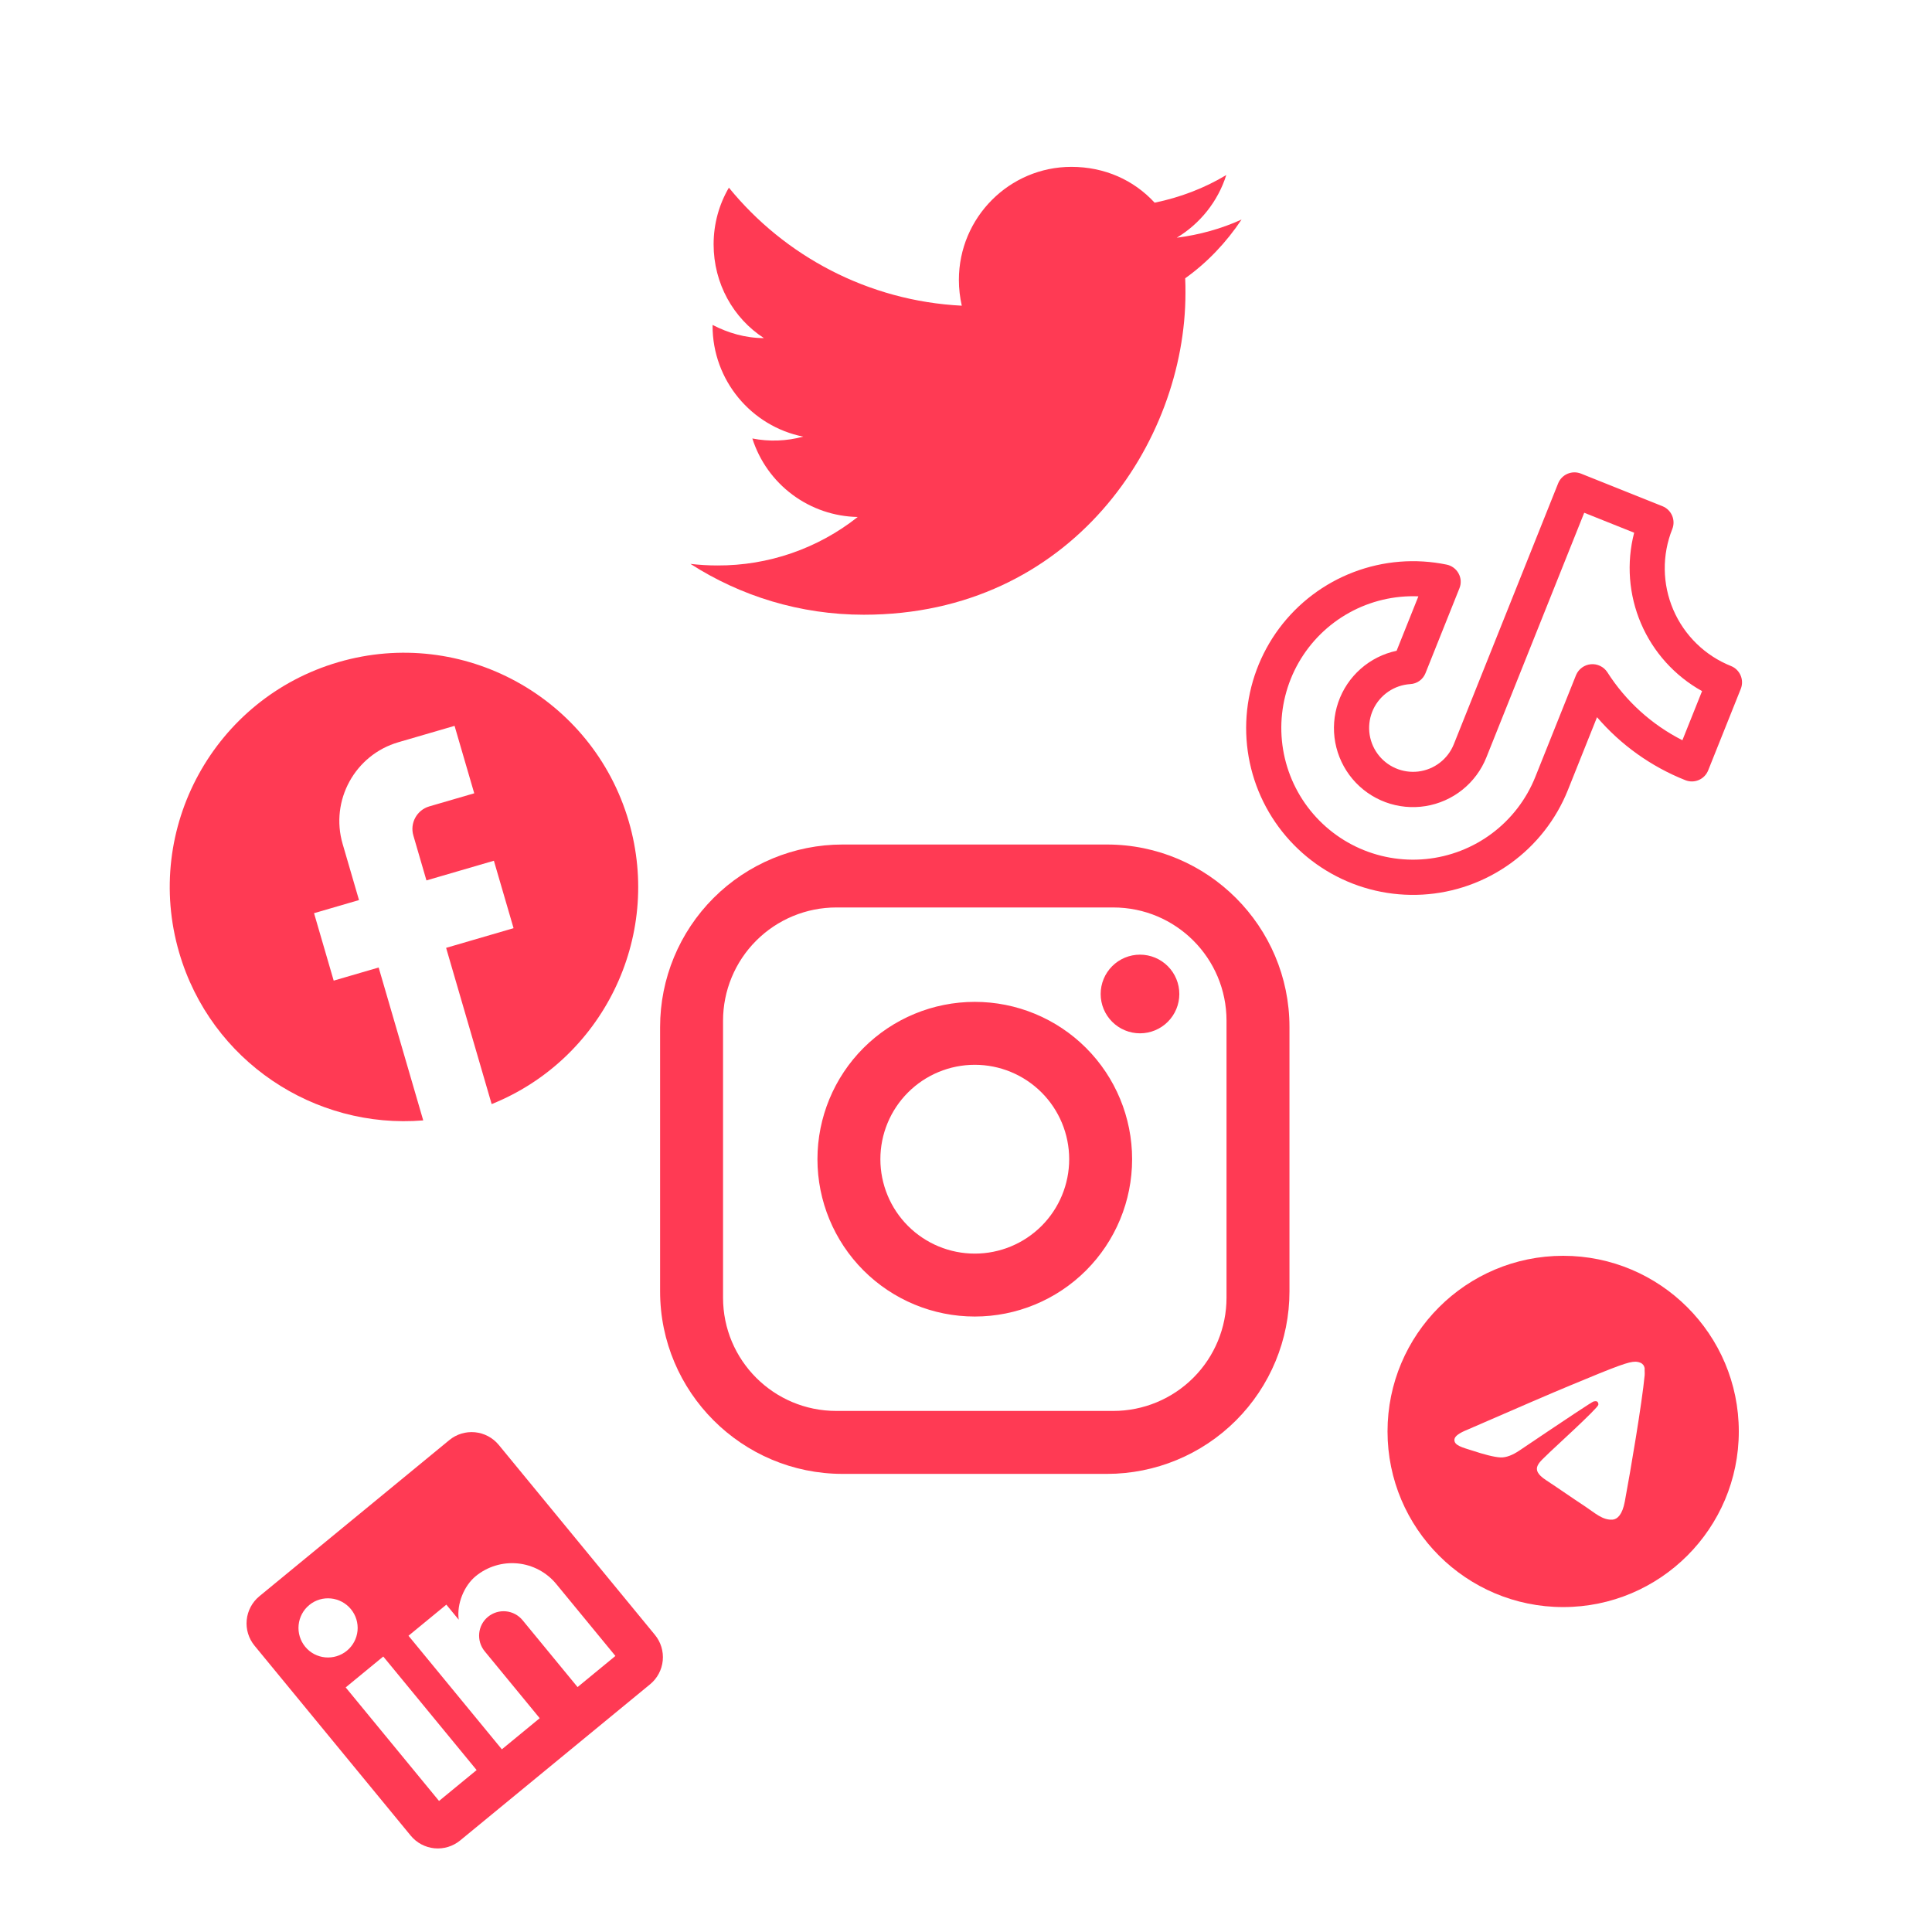 <svg xmlns="http://www.w3.org/2000/svg" width="91" height="91" viewBox="45 45 110 91" fill="none">
<g filter="url(#filter0_dd_523_1240)">


</g>

<path d="M92.975 83.583H108.025C113.758 83.583 118.417 88.242 118.417 93.975V109.025C118.417 111.781 117.322 114.424 115.373 116.373C113.424 118.322 110.781 119.417 108.025 119.417H92.975C87.242 119.417 82.583 114.758 82.583 109.025V93.975C82.583 91.219 83.678 88.576 85.627 86.627C87.576 84.678 90.219 83.583 92.975 83.583ZM92.617 87.167C90.906 87.167 89.266 87.846 88.056 89.056C86.846 90.265 86.167 91.906 86.167 93.617V109.383C86.167 112.949 89.051 115.833 92.617 115.833H108.383C110.094 115.833 111.735 115.154 112.944 113.944C114.154 112.734 114.833 111.094 114.833 109.383V93.617C114.833 90.051 111.949 87.167 108.383 87.167H92.617ZM109.906 89.854C110.5 89.854 111.07 90.09 111.49 90.51C111.91 90.93 112.146 91.5 112.146 92.094C112.146 92.688 111.91 93.257 111.49 93.677C111.07 94.097 110.5 94.333 109.906 94.333C109.312 94.333 108.743 94.097 108.323 93.677C107.903 93.257 107.667 92.688 107.667 92.094C107.667 91.5 107.903 90.93 108.323 90.51C108.743 90.09 109.312 89.854 109.906 89.854ZM100.5 92.542C102.876 92.542 105.155 93.485 106.835 95.165C108.515 96.845 109.458 99.124 109.458 101.5C109.458 103.876 108.515 106.154 106.835 107.834C105.155 109.514 102.876 110.458 100.5 110.458C98.124 110.458 95.846 109.514 94.165 107.834C92.486 106.154 91.542 103.876 91.542 101.5C91.542 99.124 92.486 96.845 94.165 95.165C95.846 93.485 98.124 92.542 100.5 92.542ZM100.5 96.125C99.075 96.125 97.707 96.691 96.699 97.699C95.691 98.707 95.125 100.074 95.125 101.5C95.125 102.925 95.691 104.293 96.699 105.301C97.707 106.309 99.075 106.875 100.5 106.875C101.926 106.875 103.293 106.309 104.301 105.301C105.309 104.293 105.875 102.925 105.875 101.5C105.875 100.074 105.309 98.707 104.301 97.699C103.293 96.691 101.926 96.125 100.5 96.125Z" fill="#FF3A54"/>
<g clip-path="url(#clip0_523_1240)">
<path d="M80.8 82.268C78.74 75.202 71.334 71.139 64.268 73.199C57.202 75.26 53.14 82.666 55.2 89.732C57.006 95.927 62.913 99.802 69.097 99.291L66.559 90.586L63.999 91.333L62.88 87.493L65.44 86.746L64.507 83.546C63.787 81.076 65.21 78.48 67.681 77.76L70.881 76.827L72.001 80.667L69.441 81.413C68.737 81.619 68.328 82.362 68.534 83.067L69.28 85.627L73.12 84.507L74.24 88.347L70.4 89.467L72.993 98.363C79.271 95.838 82.737 88.911 80.8 82.268Z" fill="#FF3A54"/>
</g>
<path d="M134 107C128.48 107 124 111.48 124 117C124 122.52 128.48 127 134 127C139.52 127 144 122.52 144 117C144 111.48 139.52 107 134 107ZM138.64 113.8C138.49 115.38 137.84 119.22 137.51 120.99C137.37 121.74 137.09 121.99 136.83 122.02C136.25 122.07 135.81 121.64 135.25 121.27C134.37 120.69 133.87 120.33 133.02 119.77C132.03 119.12 132.67 118.76 133.24 118.18C133.39 118.03 135.95 115.7 136 115.49C136.007 115.458 136.006 115.425 135.997 115.394C135.989 115.362 135.972 115.334 135.95 115.31C135.89 115.26 135.81 115.28 135.74 115.29C135.65 115.31 134.25 116.24 131.52 118.08C131.12 118.35 130.76 118.49 130.44 118.48C130.08 118.47 129.4 118.28 128.89 118.11C128.26 117.91 127.77 117.8 127.81 117.45C127.83 117.27 128.08 117.09 128.55 116.9C131.47 115.63 133.41 114.79 134.38 114.39C137.16 113.23 137.73 113.03 138.11 113.03C138.19 113.03 138.38 113.05 138.5 113.15C138.6 113.23 138.63 113.34 138.64 113.42C138.63 113.48 138.65 113.66 138.64 113.8Z" fill="#FF3A54"/>
<g clip-path="url(#clip1_523_1240)">
<path d="M143.556 73.421C142.078 72.83 140.896 71.676 140.269 70.214C139.642 68.751 139.622 67.099 140.213 65.622C140.311 65.376 140.308 65.1 140.203 64.857C140.099 64.613 139.902 64.421 139.656 64.322L135.013 62.465C134.767 62.367 134.492 62.37 134.248 62.475C134.004 62.579 133.812 62.776 133.713 63.023L127.772 77.879C127.605 78.293 127.33 78.656 126.975 78.928C126.621 79.2 126.2 79.372 125.756 79.427C125.312 79.481 124.862 79.415 124.453 79.236C124.043 79.058 123.689 78.772 123.427 78.41C123.165 78.048 123.005 77.622 122.963 77.177C122.922 76.732 123.001 76.284 123.191 75.879C123.382 75.475 123.677 75.129 124.047 74.878C124.416 74.626 124.846 74.479 125.293 74.45C125.482 74.441 125.664 74.377 125.818 74.267C125.972 74.156 126.091 74.004 126.161 73.828L128.092 69C128.149 68.863 128.174 68.715 128.166 68.567C128.157 68.419 128.115 68.275 128.043 68.146C127.973 68.019 127.877 67.908 127.76 67.822C127.643 67.736 127.509 67.676 127.367 67.647C125.597 67.282 123.76 67.43 122.071 68.073C120.382 68.716 118.911 69.827 117.831 71.276C116.752 72.726 116.108 74.453 115.976 76.256C115.843 78.058 116.228 79.861 117.084 81.453C117.941 83.044 119.233 84.358 120.81 85.241C122.387 86.124 124.184 86.538 125.988 86.436C127.792 86.334 129.53 85.719 130.997 84.663C132.465 83.608 133.6 82.156 134.271 80.478L135.928 76.334C137.289 77.919 139.015 79.15 140.956 79.92C141.203 80.019 141.478 80.016 141.722 79.911C141.965 79.807 142.158 79.609 142.256 79.363L144.113 74.721C144.211 74.475 144.208 74.199 144.103 73.956C143.999 73.712 143.802 73.519 143.556 73.421ZM140.789 77.646C139.041 76.76 137.563 75.42 136.511 73.767C136.41 73.615 136.269 73.493 136.104 73.414C135.939 73.335 135.756 73.302 135.574 73.319C135.392 73.336 135.217 73.402 135.07 73.51C134.922 73.618 134.807 73.764 134.735 73.932L132.414 79.735C131.903 81.011 131.051 82.123 129.951 82.947C128.851 83.772 127.545 84.278 126.177 84.411C124.809 84.544 123.43 84.298 122.192 83.701C120.954 83.103 119.904 82.177 119.156 81.023C118.409 79.869 117.994 78.531 117.955 77.157C117.916 75.783 118.256 74.424 118.937 73.23C119.619 72.036 120.615 71.052 121.818 70.386C123.02 69.72 124.383 69.397 125.757 69.453L124.517 72.552C123.756 72.713 123.05 73.068 122.468 73.583C121.885 74.098 121.446 74.755 121.193 75.491C120.941 76.226 120.883 77.015 121.025 77.779C121.168 78.543 121.506 79.258 122.007 79.853C122.508 80.448 123.154 80.902 123.883 81.173C124.612 81.443 125.399 81.52 126.167 81.396C126.934 81.272 127.657 80.951 128.264 80.465C128.87 79.979 129.341 79.343 129.629 78.621L135.199 64.694L138.042 65.831C137.596 67.55 137.734 69.368 138.433 71.001C139.133 72.633 140.355 73.986 141.908 74.849L140.789 77.646Z" fill="#FF3A54"/>
</g>
<path d="M115.69 48C114.535 48.525 113.29 48.87 112 49.035C113.32 48.24 114.34 46.98 114.82 45.465C113.575 46.215 112.195 46.74 110.74 47.04C109.555 45.75 107.89 45 106 45C102.475 45 99.595 47.88 99.595 51.435C99.595 51.945 99.655 52.44 99.76 52.905C94.42 52.635 89.665 50.07 86.5 46.185C85.945 47.13 85.63 48.24 85.63 49.41C85.63 51.645 86.755 53.625 88.495 54.75C87.43 54.75 86.44 54.45 85.57 54V54.045C85.57 57.165 87.79 59.775 90.73 60.36C89.786 60.618 88.795 60.654 87.835 60.465C88.243 61.744 89.04 62.863 90.117 63.664C91.193 64.466 92.493 64.91 93.835 64.935C91.561 66.736 88.741 67.709 85.84 67.695C85.33 67.695 84.82 67.665 84.31 67.605C87.16 69.435 90.55 70.5 94.18 70.5C106 70.5 112.495 60.69 112.495 52.185C112.495 51.9 112.495 51.63 112.48 51.345C113.74 50.445 114.82 49.305 115.69 48Z" fill="#FF3A54"/>
<g clip-path="url(#clip2_523_1240)">
<path d="M70.582 117.493C70.991 117.156 71.518 116.996 72.046 117.047C72.574 117.099 73.06 117.358 73.397 117.767L82.288 128.582C82.625 128.991 82.785 129.518 82.734 130.046C82.682 130.574 82.423 131.06 82.013 131.397L71.199 140.288C70.789 140.625 70.262 140.785 69.734 140.734C69.207 140.682 68.721 140.423 68.384 140.013L59.493 129.199C59.156 128.789 58.995 128.262 59.047 127.735C59.099 127.207 59.358 126.721 59.767 126.384L70.582 117.493ZM80.039 129.783L76.673 125.689C76.124 125.021 75.332 124.599 74.472 124.515C73.611 124.431 72.753 124.692 72.085 125.241C71.428 125.781 70.994 126.812 71.118 127.719L70.413 126.862L68.258 128.633L73.574 135.099L75.729 133.327L72.598 129.519C72.109 128.924 72.188 128.044 72.783 127.555C73.069 127.319 73.438 127.207 73.808 127.243C74.177 127.279 74.517 127.46 74.753 127.747L77.884 131.555L80.039 129.783ZM64.751 129.485C65.095 129.202 65.312 128.794 65.356 128.35C65.399 127.907 65.264 127.464 64.981 127.12C64.391 126.402 63.329 126.291 62.61 126.882C62.264 127.166 62.045 127.577 62.002 128.023C61.958 128.469 62.094 128.914 62.378 129.26C62.969 129.979 64.032 130.075 64.751 129.485ZM72.137 136.28L66.822 129.815L64.682 131.574L69.997 138.039L72.137 136.28Z" fill="#FF3A54"/>
</g>
<defs>
<filter id="filter0_dd_523_1240" x="0" y="0" width="208" height="208" filterUnits="userSpaceOnUse" color-interpolation-filters="sRGB">
<feFlood flood-opacity="0" result="BackgroundImageFix"/>
<feColorMatrix in="SourceAlpha" type="matrix" values="0 0 0 0 0 0 0 0 0 0 0 0 0 0 0 0 0 0 127 0" result="hardAlpha"/>
<feOffset dy="2"/>
<feGaussianBlur stdDeviation="2"/>
<feColorMatrix type="matrix" values="0 0 0 0 0.51 0 0 0 0 0.533 0 0 0 0 0.58 0 0 0 0.16 0"/>
<feBlend mode="normal" in2="BackgroundImageFix" result="effect1_dropShadow_523_1240"/>
<feColorMatrix in="SourceAlpha" type="matrix" values="0 0 0 0 0 0 0 0 0 0 0 0 0 0 0 0 0 0 127 0" result="hardAlpha"/>
<feOffset/>
<feGaussianBlur stdDeviation="0.5"/>
<feColorMatrix type="matrix" values="0 0 0 0 0.51 0 0 0 0 0.533 0 0 0 0 0.58 0 0 0 0.16 0"/>
<feBlend mode="normal" in2="effect1_dropShadow_523_1240" result="effect2_dropShadow_523_1240"/>
<feBlend mode="normal" in="SourceGraphic" in2="effect2_dropShadow_523_1240" result="shape"/>
</filter>
<clipPath id="clip0_523_1240">
<rect width="32" height="32" fill="white" transform="translate(48.161 75.118) rotate(-16.254)"/>
</clipPath>
<clipPath id="clip1_523_1240">
<rect width="32" height="32" fill="white" transform="translate(121.085 54.203) rotate(21.798)"/>
</clipPath>
<clipPath id="clip2_523_1240">
<rect width="24" height="24" fill="white" transform="translate(54 127.242) rotate(-39.426)"/>
</clipPath>
</defs>
</svg>